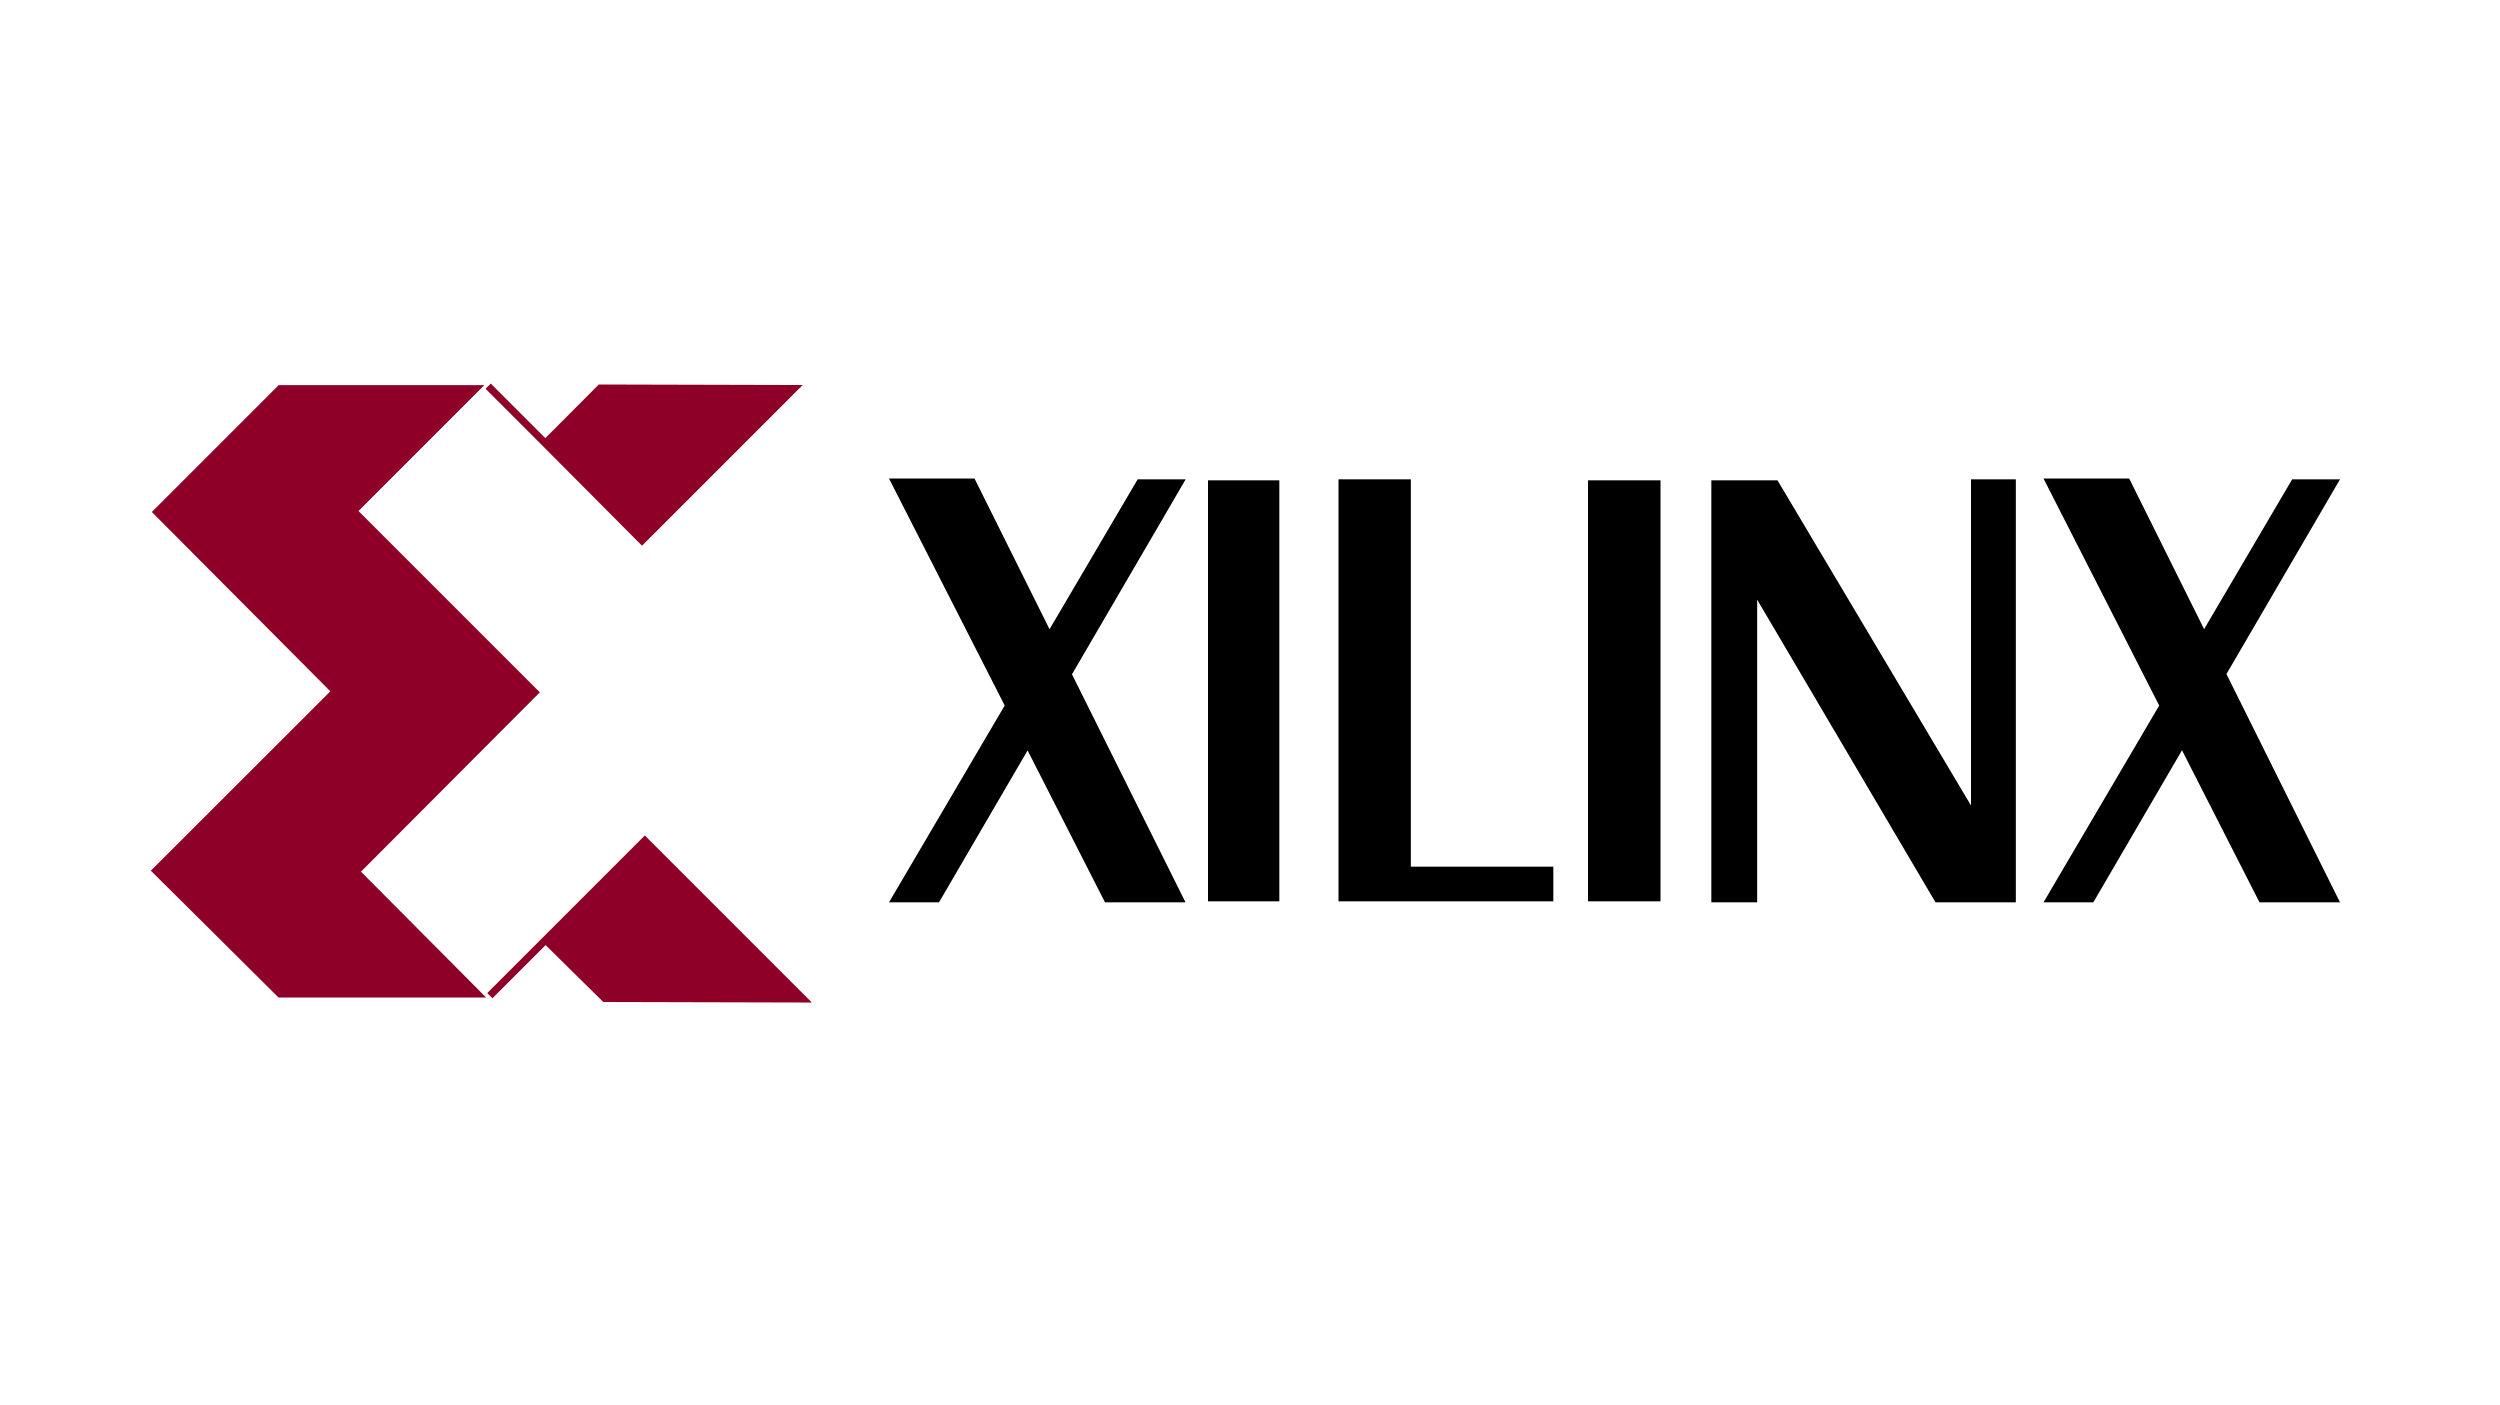 <?xml version="1.0" encoding="utf-8"?>
<!-- Generator: Adobe Illustrator 22.0.1, SVG Export Plug-In . SVG Version: 6.00 Build 0)  -->
<svg version="1.1" id="svg75" xmlns:svg="http://www.w3.org/2000/svg"
	 xmlns="http://www.w3.org/2000/svg" xmlns:xlink="http://www.w3.org/1999/xlink" x="0px" y="0px" viewBox="0 0 1500 843"
	 style="enable-background:new 0 0 1500 843;" xml:space="preserve">
<style type="text/css">
	.st0{fill:#8E0027;stroke:#8E0027;stroke-width:4.231;}
	.st1{fill:#8E0027;stroke:#8E0027;stroke-width:4.407;}
</style>
<path id="path4" d="M711.4,287.6l-148,253.8h-30l149.2-253.8H711.4 M584.7,287.1l126.6,254.3H663L533.4,287.1H584.7"/>
<path id="path8" d="M724.8,540.8h42.8V288.2h-42.8V540.8z"/>
<path id="path10" d="M932,540.8H803.1V287.6h43.4V520H932V540.8"/>
<path id="path12" d="M952.8,540.8h43.5V288.2h-43.5V540.8z"/>
<path id="path14" d="M1026.8,541.4V288.2h39.7l116.1,195.1V287.6h26.9v253.8h-48.2l-107-181.6v181.6H1026.8"/>
<path id="path16" class="st0" d="M168.1,233.2l-74,74l107.1,107.6L93.5,522.4l74.5,74h118.6L213.6,523l107.3-107.6L212.1,306.6
	l73.4-73.4H168.1z"/>
<path id="path18" class="st1" d="M292.9,231.7l34.3,34.3l58,58.3l91.1-91.1l-116.1-0.3l-33,33.1"/>
<path id="path20" class="st1" d="M293.9,597.4l93-93l94.9,94.9l-118.9-0.3l-35.7-35.2"/>
<path id="path22" d="M1404,287.6l-148,253.8h-29.9l149.2-253.8H1404 M1277.5,287.1L1404,541.4h-48.3l-129.6-254.3H1277.5"/>
</svg>
